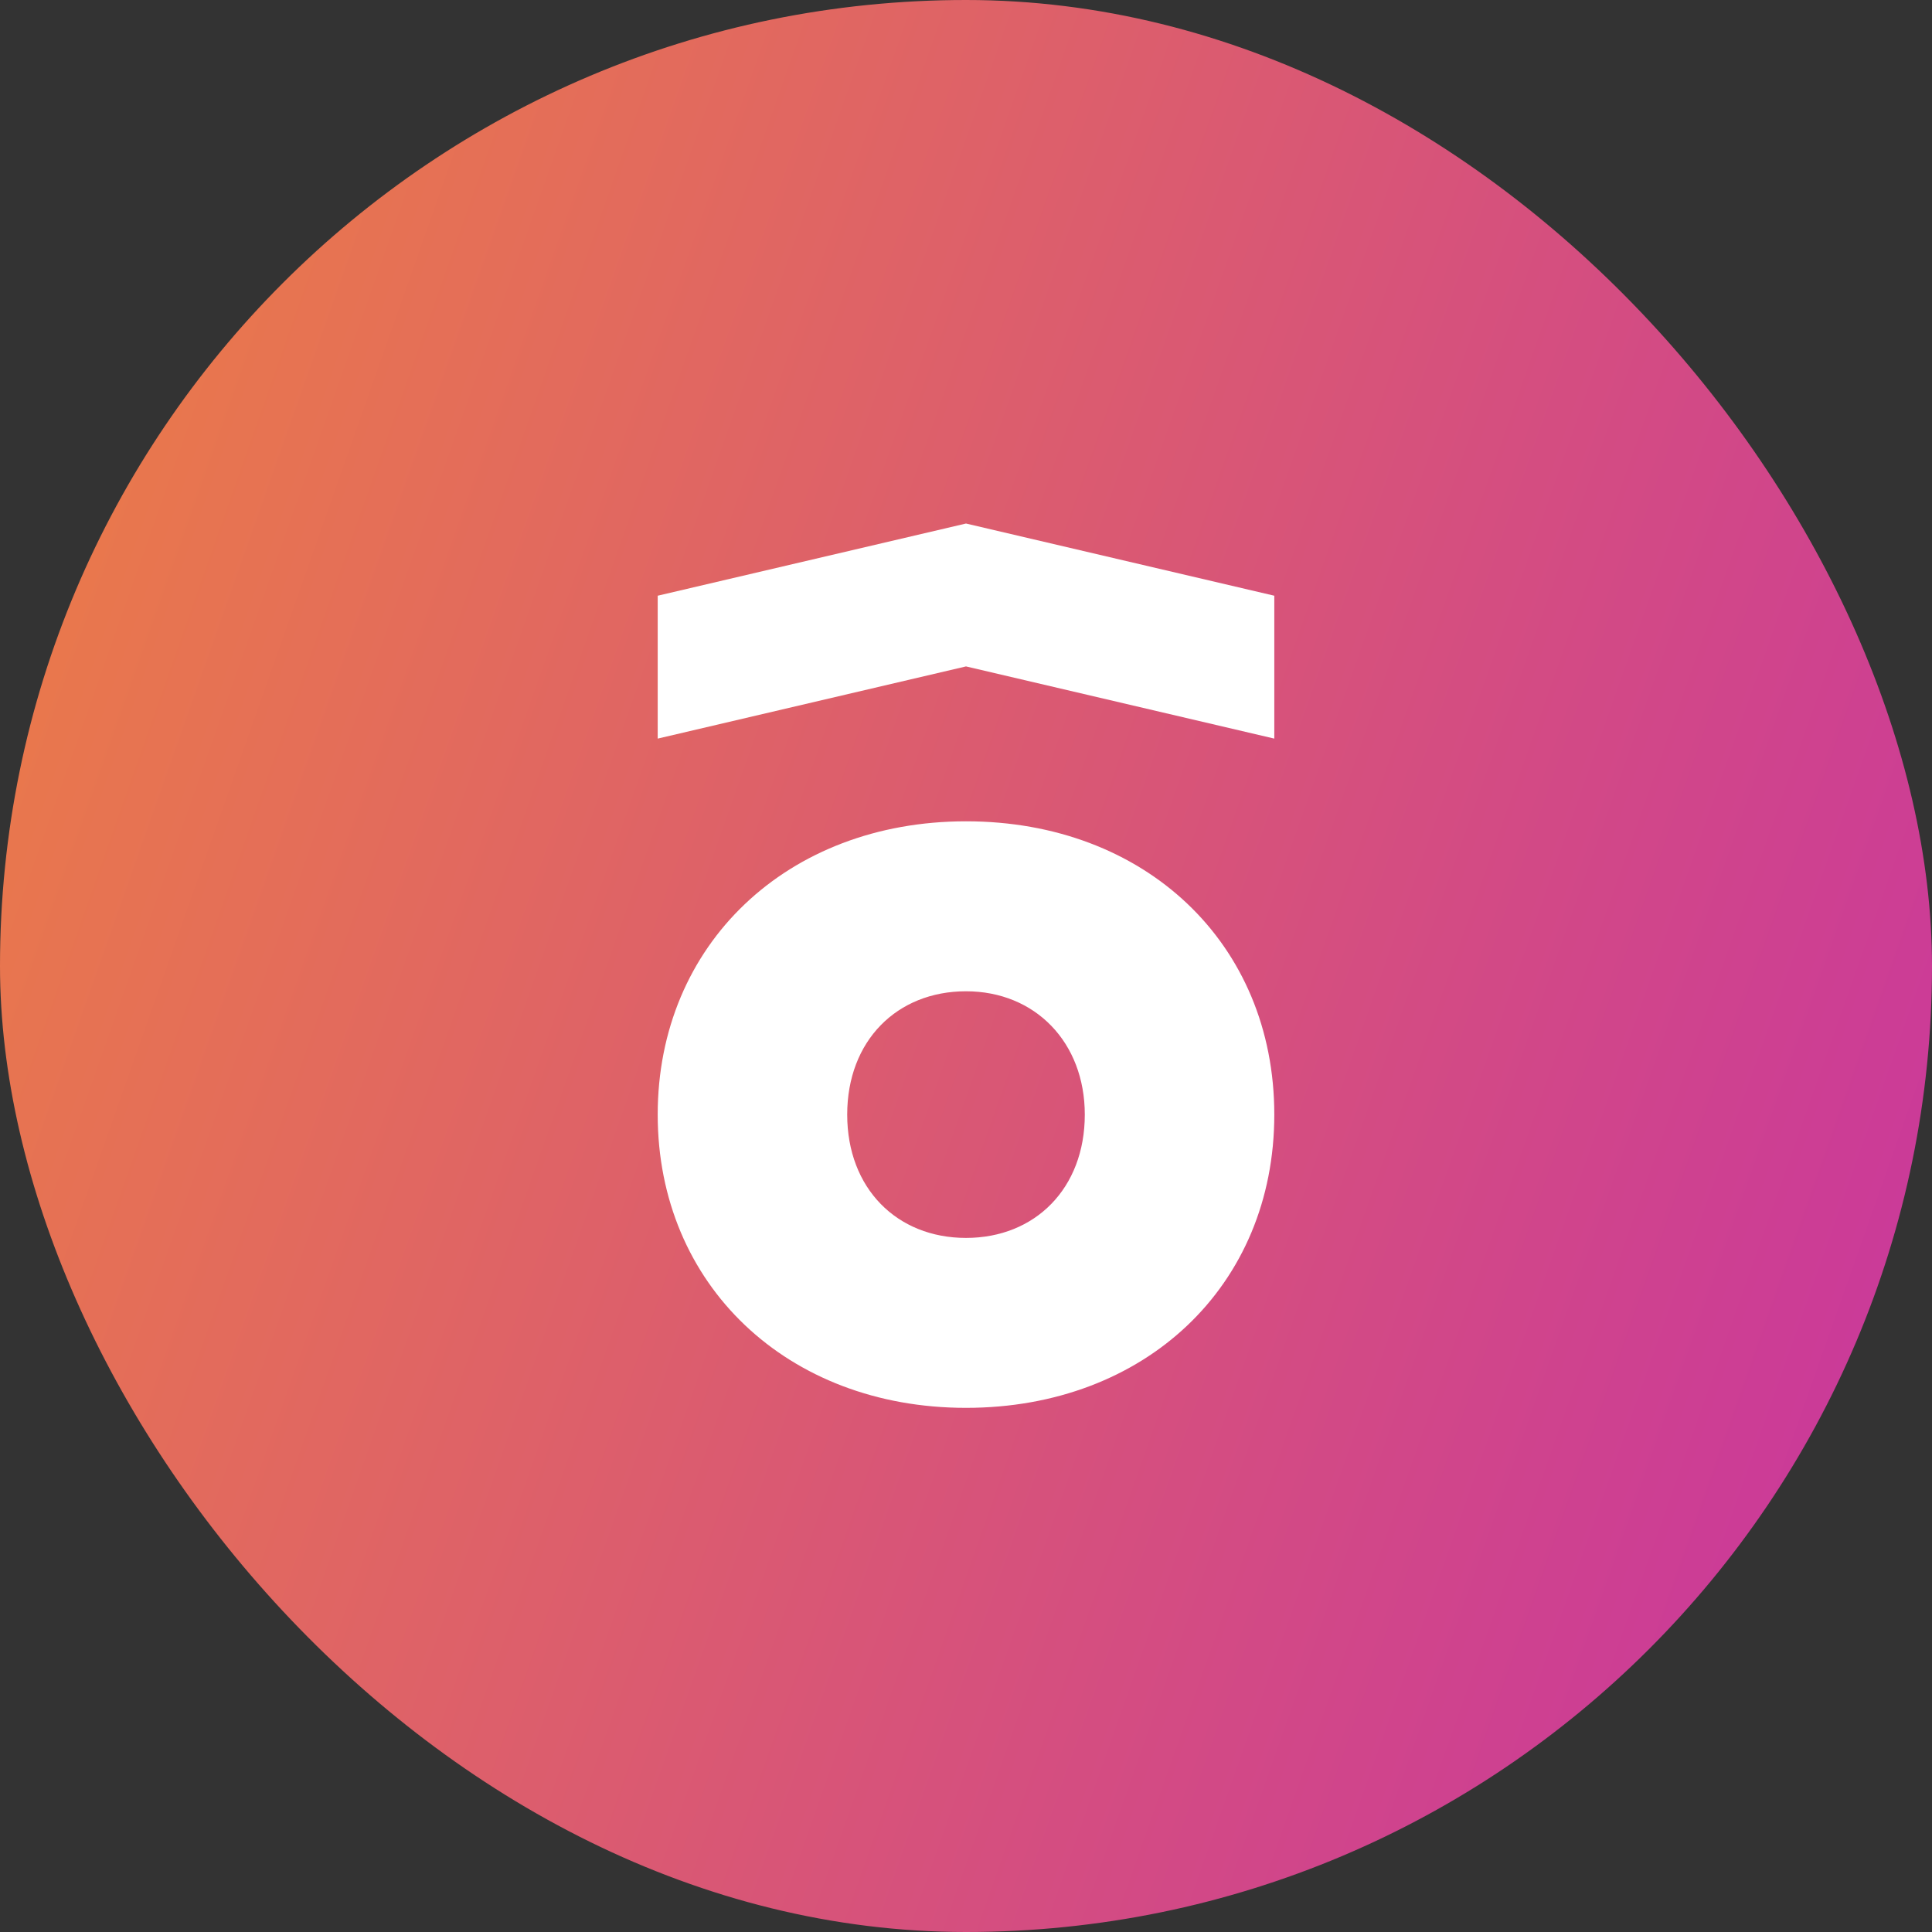 <svg width="47" height="47" viewBox="0 0 47 47" fill="none" xmlns="http://www.w3.org/2000/svg">
<rect x="0" y="0" width="47" height="47" fill="#333333" stroke="none"/>
<rect width="47" height="47" rx="23.5" fill="url(#paint0_linear_170_5417)"/>
<path d="M16 27.115C16 22.98 19.146 19.98 23.5 19.98C27.854 19.98 31 22.944 31 27.115C31 31.285 27.854 34.249 23.5 34.249C19.146 34.249 16 31.249 16 27.115ZM26.39 27.115C26.39 25.358 25.183 24.115 23.5 24.115C21.817 24.115 20.61 25.322 20.61 27.115C20.61 28.907 21.817 30.115 23.5 30.115C25.183 30.115 26.39 28.907 26.39 27.115Z" fill="white"/>
<path d="M16 17.968L23.5 16.212L31 17.968V14.492L23.5 12.736L16 14.492V17.968Z" fill="white"/>
<defs>
<linearGradient id="paint0_linear_170_5417" x1="4.238" y1="-41.125" x2="83.248" y2="-13.253" gradientUnits="userSpaceOnUse">
<stop stop-color="#F38C33"/>
<stop offset="1" stop-color="#BE20B9"/>
</linearGradient>
</defs>
</svg>
